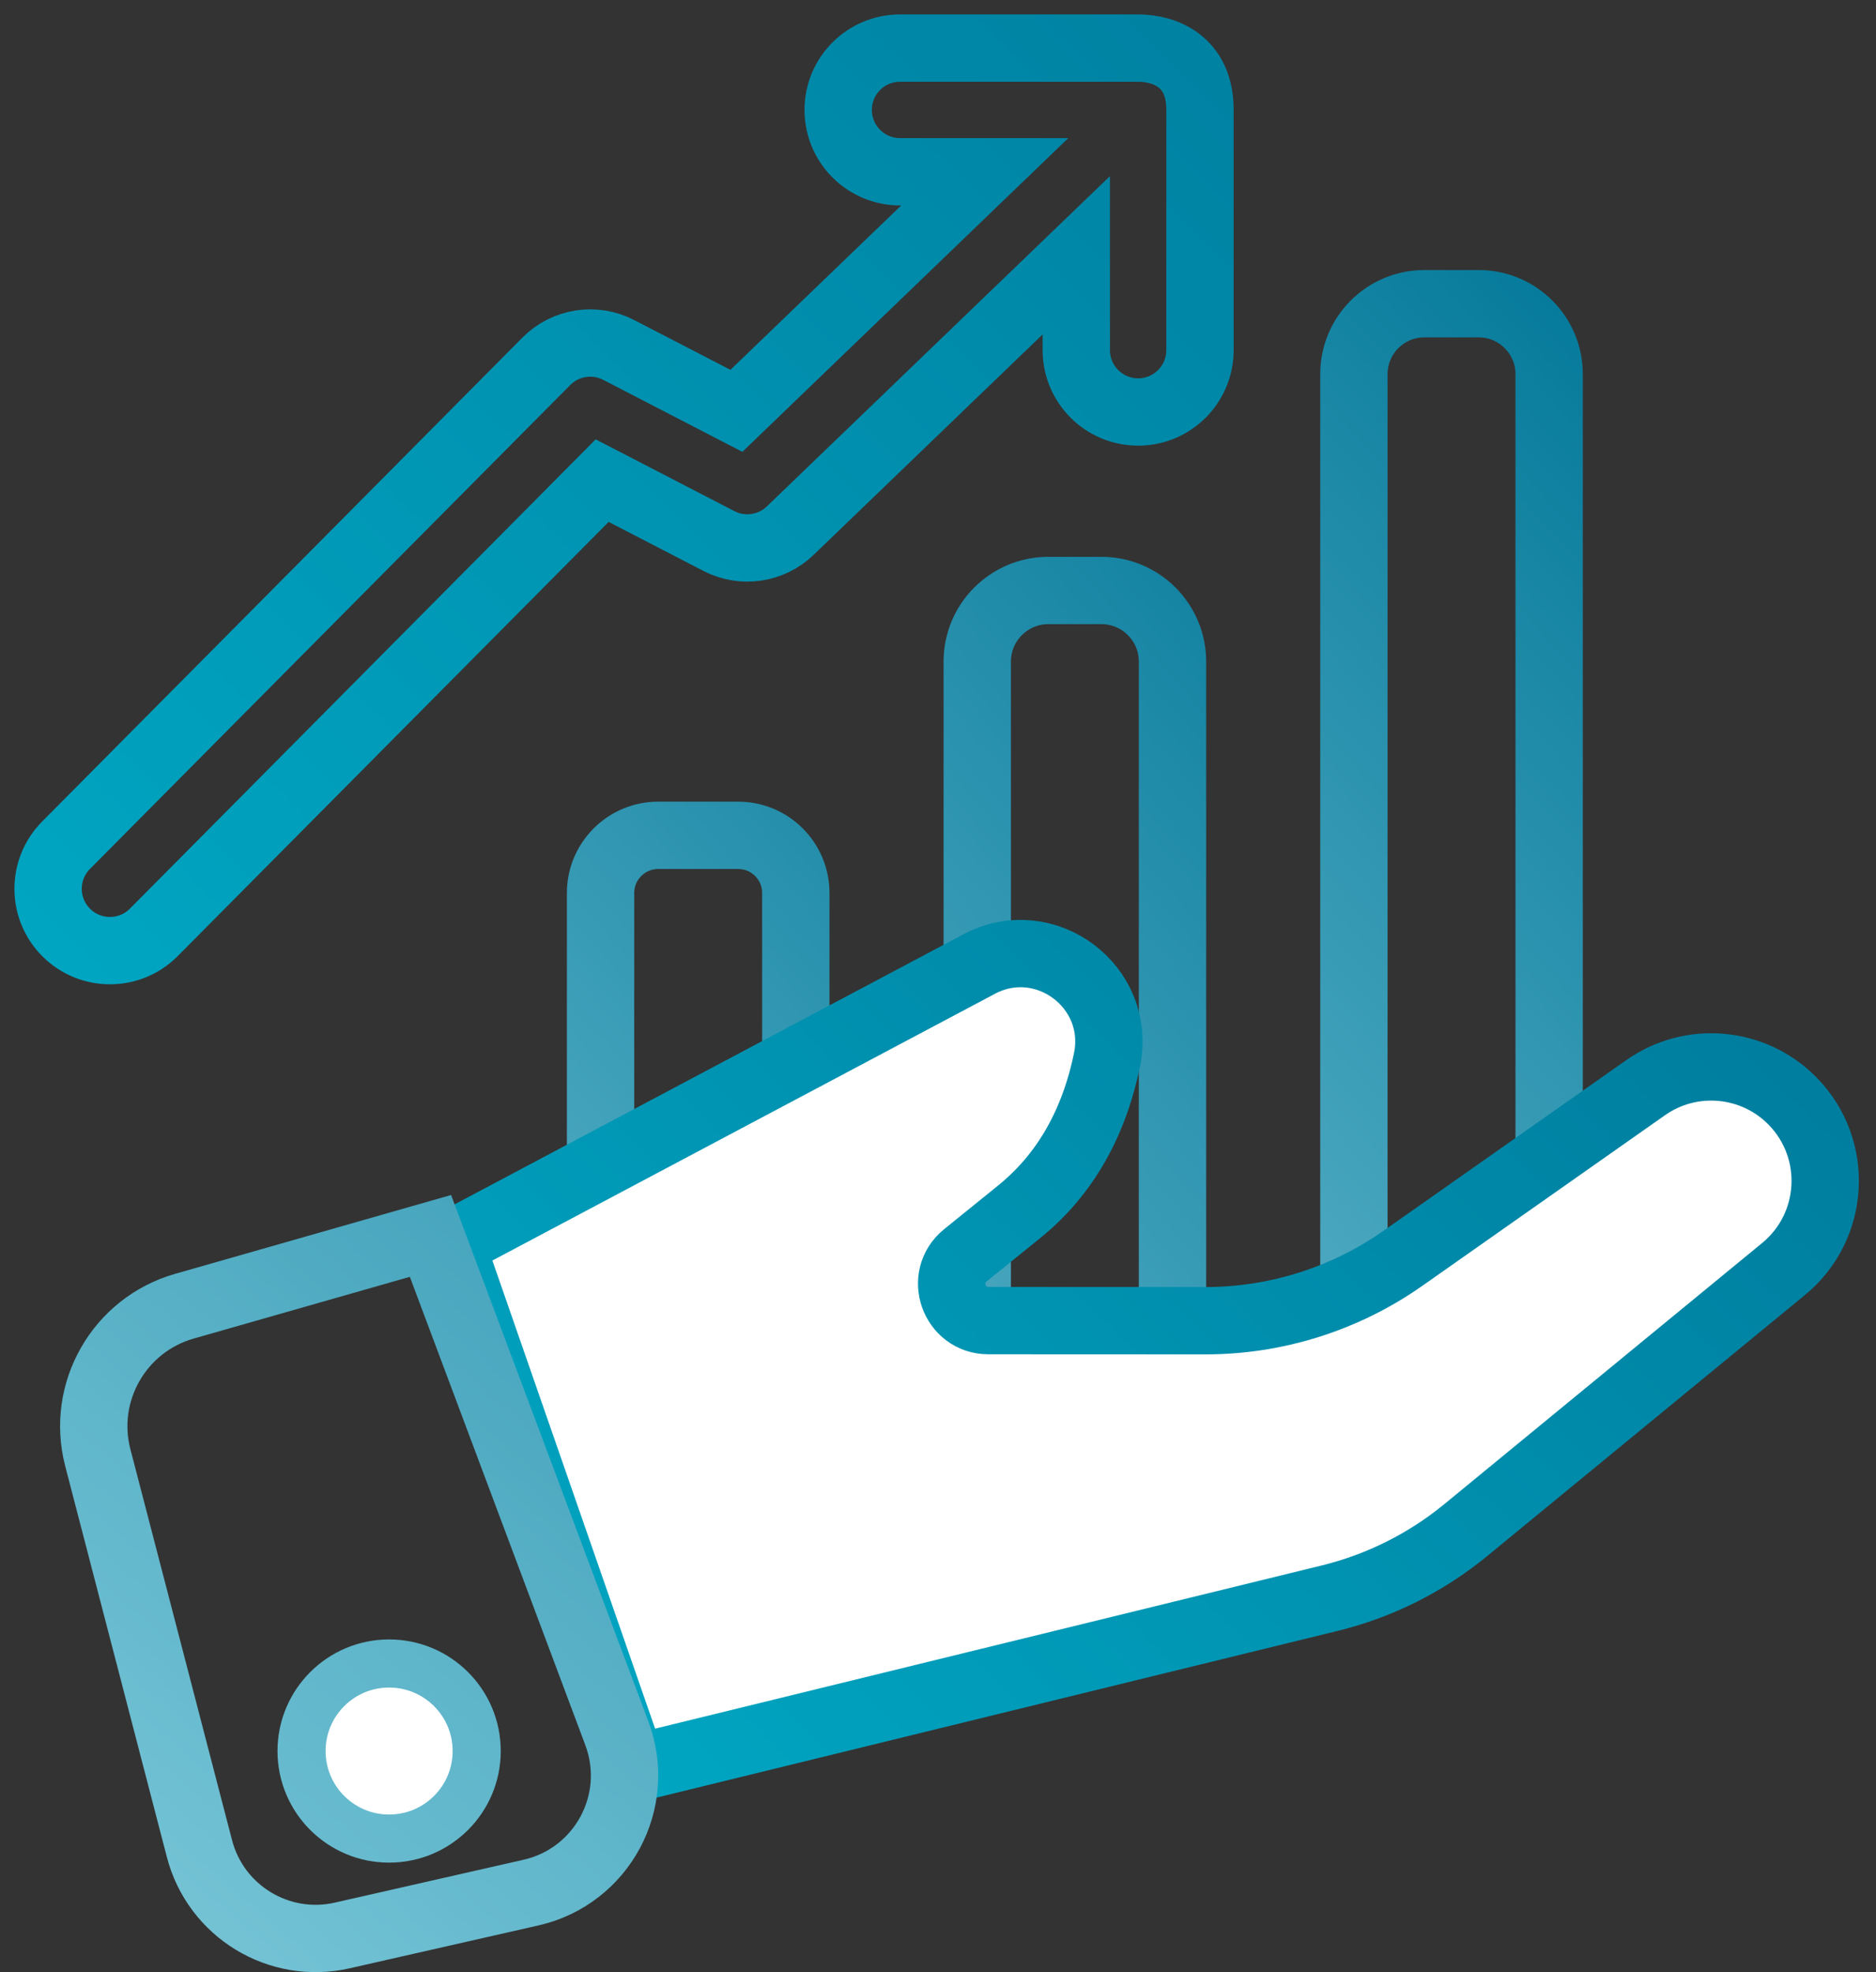 <?xml version="1.0" encoding="UTF-8"?>
<svg width="39px" height="41px" viewBox="0 0 39 41" version="1.1" xmlns="http://www.w3.org/2000/svg" xmlns:xlink="http://www.w3.org/1999/xlink">
    <rect x="0" y="0" width="39" height="41" fill="#333333" stroke="none"/>
    <title>increase-sales</title>
    <defs>
        <linearGradient x1="67.628%" y1="-46.754%" x2="21.337%" y2="148.742%" id="linearGradient-1">
            <stop stop-color="#027899" offset="0%"></stop>
            <stop stop-color="#69BBCF" offset="100%"></stop>
        </linearGradient>
        <linearGradient x1="97.16%" y1="-88.856%" x2="26.278%" y2="144.963%" id="linearGradient-2">
            <stop stop-color="#027899" offset="0%"></stop>
            <stop stop-color="#69BBCF" offset="100%"></stop>
        </linearGradient>
        <linearGradient x1="55.821%" y1="-16.994%" x2="24.67%" y2="147.023%" id="linearGradient-3">
            <stop stop-color="#027899" offset="0%"></stop>
            <stop stop-color="#69BBCF" offset="100%"></stop>
        </linearGradient>
        <linearGradient x1="-30.815%" y1="79.109%" x2="108.646%" y2="-6.972%" id="linearGradient-4">
            <stop stop-color="#00AEC9" offset="0%"></stop>
            <stop stop-color="#007698" offset="100%"></stop>
        </linearGradient>
        <linearGradient x1="182.436%" y1="-145.707%" x2="20.383%" y2="100%" id="linearGradient-5">
            <stop stop-color="#007698" offset="0%"></stop>
            <stop stop-color="#74C3D5" offset="100%"></stop>
        </linearGradient>
        <linearGradient x1="776.562%" y1="-870.089%" x2="-78.135%" y2="205.123%" id="linearGradient-6">
            <stop stop-color="#007698" offset="0%"></stop>
            <stop stop-color="#74C3D5" offset="100%"></stop>
        </linearGradient>
        <linearGradient x1="0%" y1="155.024%" x2="171.482%" y2="19.302%" id="linearGradient-7">
            <stop stop-color="#00AEC9" offset="0%"></stop>
            <stop stop-color="#007799" offset="100%"></stop>
            <stop stop-color="#007698" offset="100%"></stop>
        </linearGradient>
    </defs>
    <g id="Page-1" stroke="none" stroke-width="1" fill="none" fill-rule="evenodd">
        <g id="increase-sales" transform="translate(1, 1)">
            <path d="M21.897,11.276 C22.305,11.276 22.675,11.442 22.942,11.709 C23.209,11.976 23.375,12.346 23.375,12.754 L23.375,12.754 L23.375,31.11 L19.316,31.11 L19.316,12.754 C19.316,12.346 19.481,11.976 19.749,11.709 C20.016,11.442 20.385,11.276 20.794,11.276 L20.794,11.276 L21.897,11.276 Z" id="Path" stroke="url(#linearGradient-1)" stroke-width="1.4"></path>
            <path d="M14.345,16.366 C14.677,16.366 14.976,16.5 15.193,16.717 C15.41,16.934 15.544,17.233 15.544,17.564 L15.544,17.564 L15.544,31.11 L11.485,31.11 L11.485,17.564 C11.485,17.233 11.62,16.934 11.836,16.717 C12.053,16.5 12.353,16.366 12.684,16.366 L12.684,16.366 L14.345,16.366 Z" id="Path" stroke="url(#linearGradient-2)" stroke-width="1.4"></path>
            <path d="M29.741,5.314 C30.146,5.314 30.512,5.478 30.776,5.743 C31.041,6.008 31.205,6.374 31.205,6.778 L31.205,6.778 L31.205,28.067 L27.146,28.067 L27.146,6.778 C27.146,6.374 27.31,6.008 27.575,5.743 C27.84,5.478 28.206,5.314 28.61,5.314 L28.61,5.314 L29.741,5.314 Z" id="Path" stroke="url(#linearGradient-3)" stroke-width="1.4"></path>
            <path d="M8.378,24.869 L19.354,19.043 C20.724,18.315 22.324,19.51 22.014,21.03 C21.787,22.141 21.272,23.314 20.194,24.187 L19.068,25.098 C18.51,25.551 18.83,26.455 19.548,26.455 L24.06,26.457 C25.531,26.457 26.966,26.003 28.169,25.157 L33.211,21.612 C34.161,20.944 35.456,21.063 36.269,21.894 C37.24,22.888 37.152,24.5 36.078,25.382 L29.475,30.807 C28.648,31.487 27.68,31.971 26.64,32.226 L12.167,35.769 L8.378,24.869 Z" id="Path" stroke="url(#linearGradient-4)" stroke-width="1.4" fill="#FFFFFF" fill-rule="nonzero"></path>
            <path d="M7.949,24.694 L11.824,35.035 C12.089,35.743 12.012,36.487 11.684,37.096 C11.355,37.705 10.776,38.179 10.038,38.346 L10.038,38.346 L6.116,39.237 C5.458,39.387 4.8,39.261 4.265,38.936 C3.729,38.61 3.315,38.083 3.146,37.43 L3.146,37.43 L1.033,29.303 C0.856,28.621 0.967,27.931 1.292,27.364 C1.616,26.796 2.154,26.35 2.831,26.156 L2.831,26.156 L7.949,24.694 Z" id="Path" stroke="url(#linearGradient-5)" stroke-width="1.4"></path>
            <path d="M8.91,35.403 C8.91,36.408 8.095,37.223 7.089,37.223 C6.084,37.223 5.269,36.408 5.269,35.403 C5.269,34.398 6.084,33.583 7.089,33.583 C8.095,33.583 8.91,34.398 8.91,35.403 Z" id="Path" stroke="url(#linearGradient-6)" fill="#FFFFFF" fill-rule="nonzero"></path>
            <path d="M22.661,0 L17.71,0 C17,0 16.425,0.576 16.425,1.285 C16.425,1.995 17,2.571 17.71,2.571 L19.472,2.571 L14.309,7.541 L11.861,6.275 C11.362,6.017 10.753,6.113 10.358,6.511 L0.373,16.572 C-0.127,17.076 -0.124,17.891 0.38,18.39 C0.631,18.639 0.958,18.763 1.286,18.763 C1.616,18.763 1.947,18.637 2.198,18.383 L11.518,8.992 L13.946,10.248 C14.435,10.501 15.031,10.414 15.428,10.032 L21.375,4.307 L21.375,6.28 C21.375,6.99 21.951,7.565 22.661,7.565 C23.371,7.565 23.946,6.99 23.946,6.28 L23.946,1.285 C23.946,1.284 23.946,1.283 23.946,1.281 C23.946,0.252 23.185,0 22.661,0 L22.661,0 Z" id="Path" stroke="url(#linearGradient-7)" stroke-width="1.4"></path>
        </g>
    </g>
</svg>
